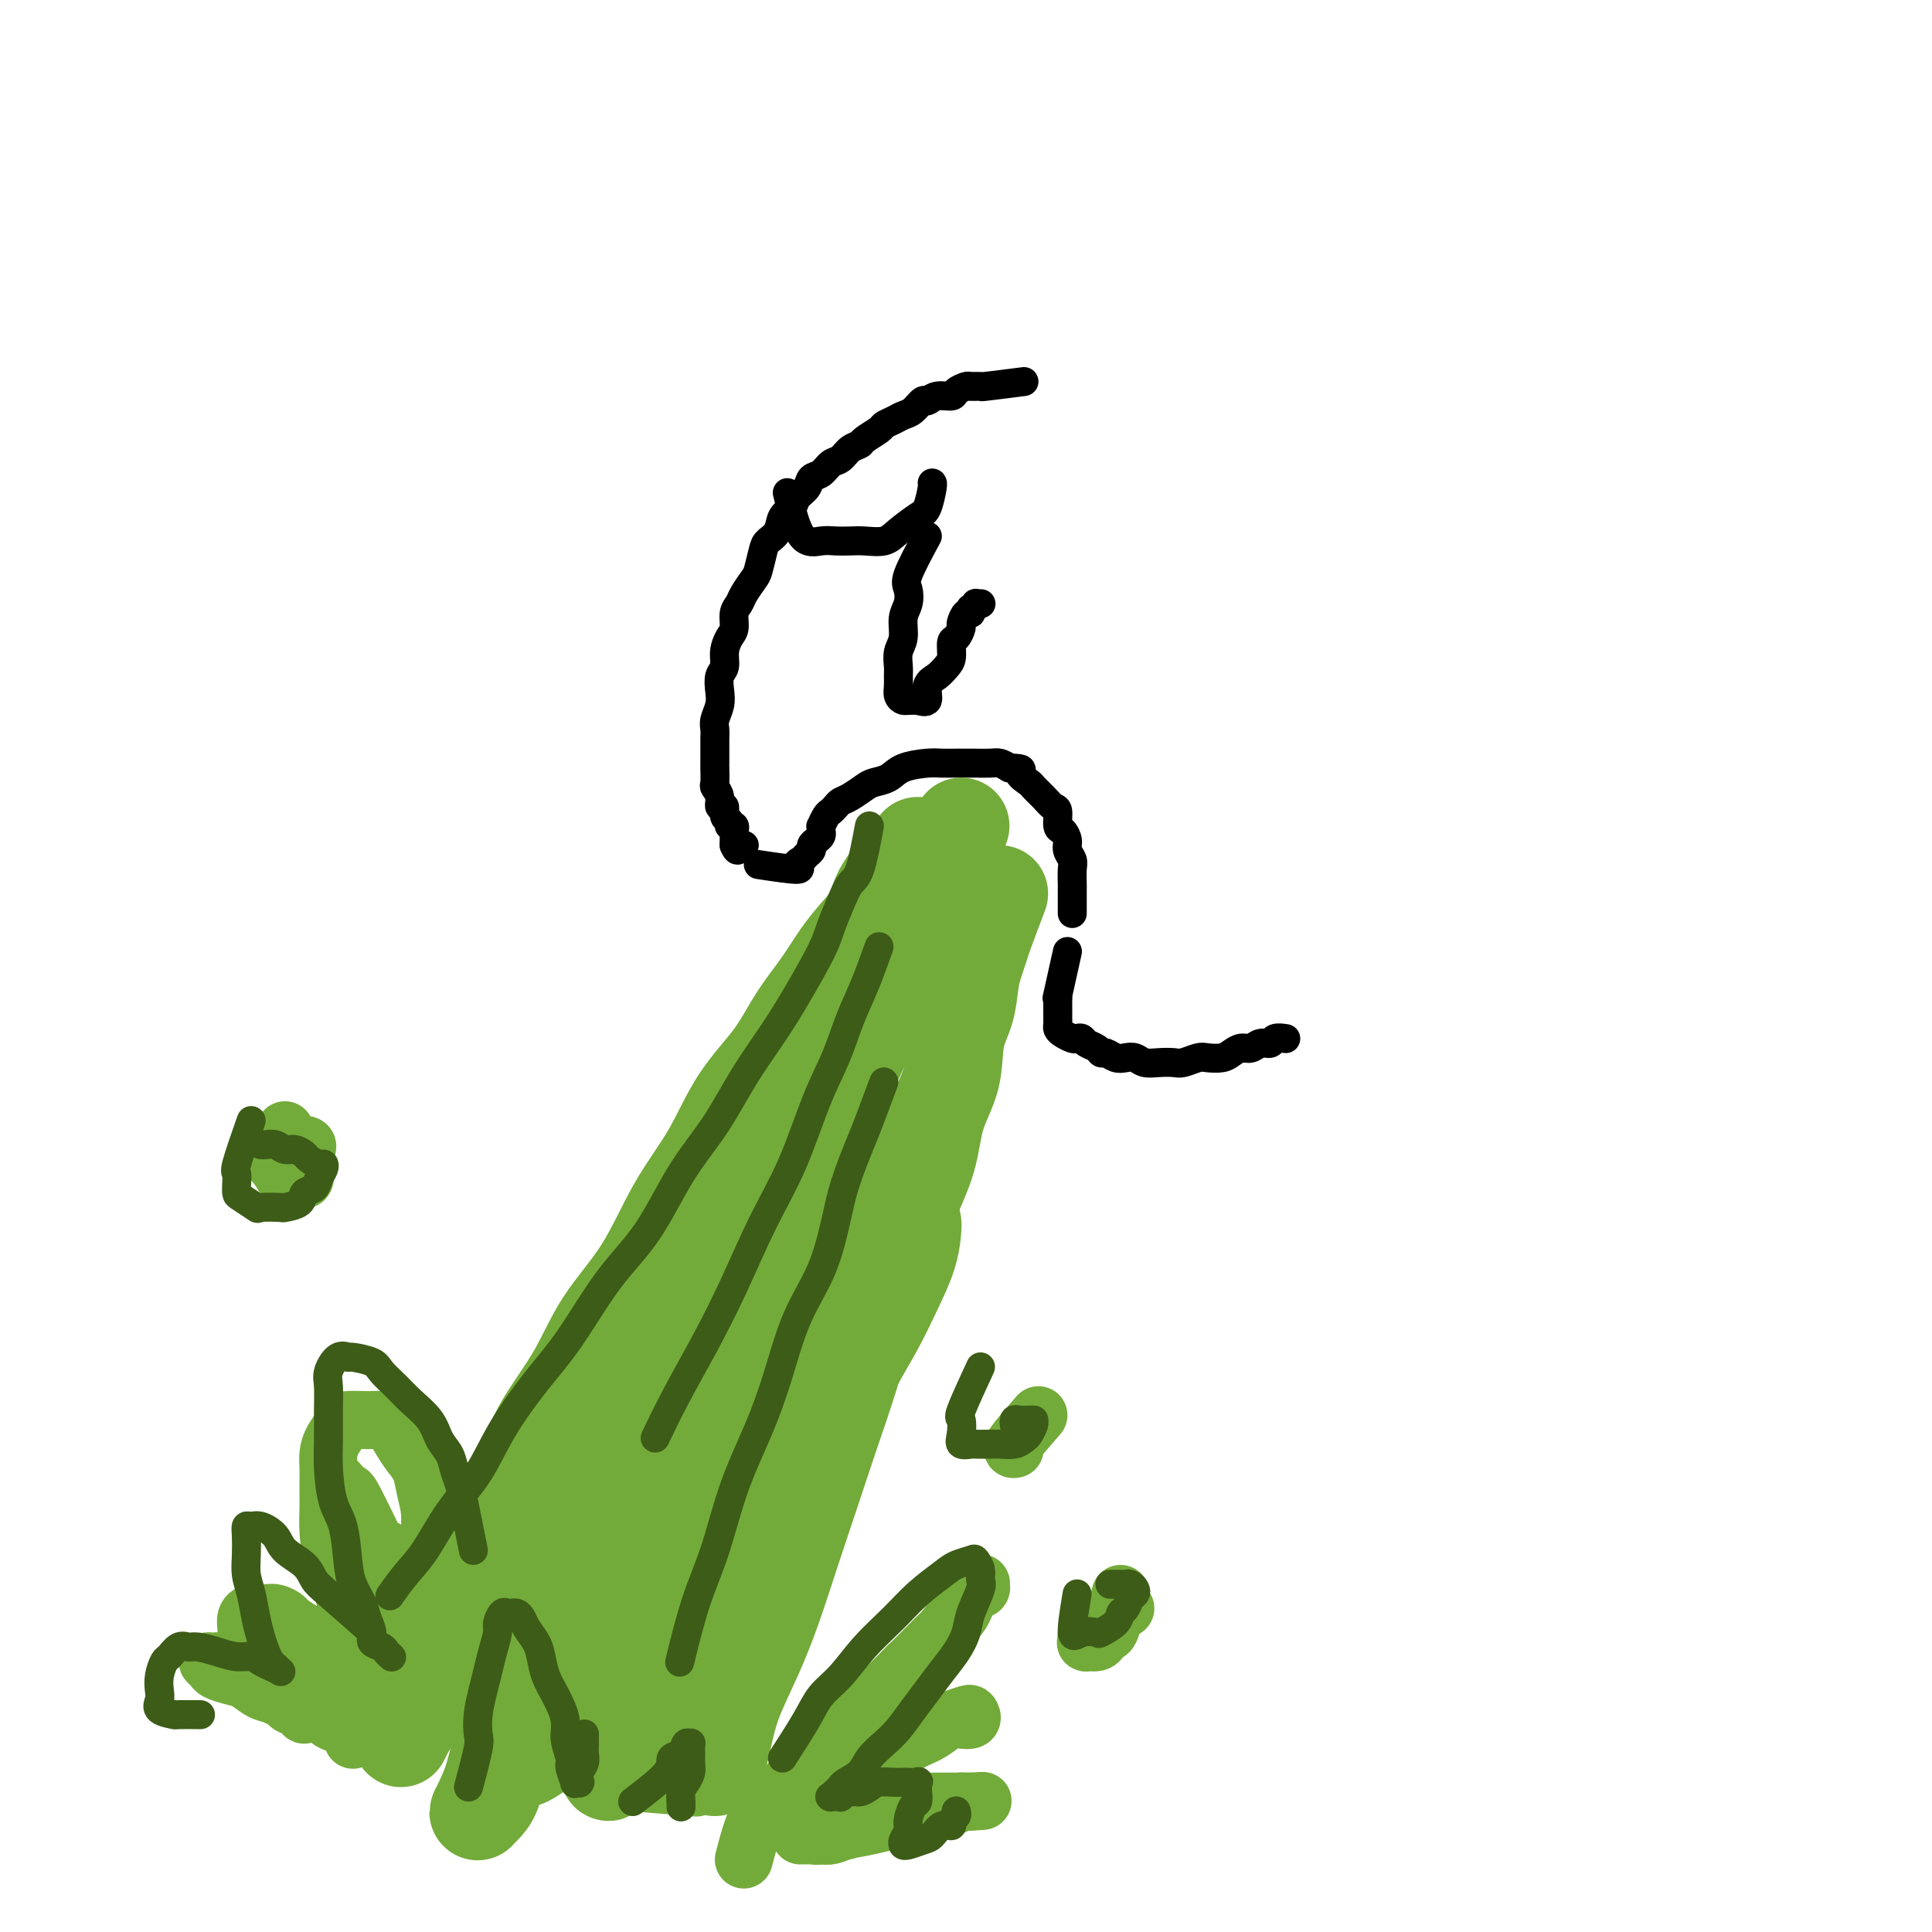 <svg viewBox='0 0 400 400' version='1.1' xmlns='http://www.w3.org/2000/svg' xmlns:xlink='http://www.w3.org/1999/xlink'><g fill='none' stroke='rgb(0,0,0)' stroke-width='6' stroke-linecap='round' stroke-linejoin='round'><path d='M212,79c-3.325,0.424 -6.649,0.848 -8,1c-1.351,0.152 -0.727,0.031 -1,0c-0.273,-0.031 -1.442,0.029 -2,0c-0.558,-0.029 -0.507,-0.147 -1,0c-0.493,0.147 -1.532,0.559 -2,1c-0.468,0.441 -0.366,0.909 -1,1c-0.634,0.091 -2.004,-0.197 -3,0c-0.996,0.197 -1.617,0.879 -2,1c-0.383,0.121 -0.527,-0.318 -1,0c-0.473,0.318 -1.277,1.394 -2,2c-0.723,0.606 -1.367,0.744 -2,1c-0.633,0.256 -1.254,0.632 -2,1c-0.746,0.368 -1.617,0.727 -2,1c-0.383,0.273 -0.276,0.458 -1,1c-0.724,0.542 -2.277,1.439 -3,2c-0.723,0.561 -0.616,0.784 -1,1c-0.384,0.216 -1.259,0.424 -2,1c-0.741,0.576 -1.349,1.519 -2,2c-0.651,0.481 -1.344,0.499 -2,1c-0.656,0.501 -1.274,1.485 -2,2c-0.726,0.515 -1.561,0.560 -2,1c-0.439,0.440 -0.484,1.276 -1,2c-0.516,0.724 -1.504,1.335 -2,2c-0.496,0.665 -0.500,1.383 -1,2c-0.500,0.617 -1.496,1.132 -2,2c-0.504,0.868 -0.515,2.090 -1,3c-0.485,0.910 -1.443,1.507 -2,2c-0.557,0.493 -0.712,0.881 -1,2c-0.288,1.119 -0.708,2.970 -1,4c-0.292,1.030 -0.456,1.238 -1,2c-0.544,0.762 -1.469,2.076 -2,3c-0.531,0.924 -0.668,1.458 -1,2c-0.332,0.542 -0.858,1.094 -1,2c-0.142,0.906 0.102,2.167 0,3c-0.102,0.833 -0.549,1.237 -1,2c-0.451,0.763 -0.904,1.884 -1,3c-0.096,1.116 0.167,2.228 0,3c-0.167,0.772 -0.763,1.204 -1,2c-0.237,0.796 -0.116,1.956 0,3c0.116,1.044 0.227,1.974 0,3c-0.227,1.026 -0.793,2.149 -1,3c-0.207,0.851 -0.056,1.430 0,2c0.056,0.570 0.015,1.130 0,2c-0.015,0.870 -0.005,2.050 0,3c0.005,0.950 0.005,1.672 0,2c-0.005,0.328 -0.017,0.264 0,1c0.017,0.736 0.061,2.272 0,3c-0.061,0.728 -0.228,0.647 0,1c0.228,0.353 0.850,1.141 1,2c0.150,0.859 -0.171,1.789 0,2c0.171,0.211 0.834,-0.298 1,0c0.166,0.298 -0.166,1.403 0,2c0.166,0.597 0.829,0.685 1,1c0.171,0.315 -0.150,0.858 0,1c0.150,0.142 0.772,-0.117 1,0c0.228,0.117 0.061,0.609 0,1c-0.061,0.391 -0.016,0.682 0,1c0.016,0.318 0.005,0.662 0,1c-0.005,0.338 -0.002,0.669 0,1'/><path d='M152,175c0.846,2.011 0.963,0.539 1,0c0.037,-0.539 -0.004,-0.144 0,0c0.004,0.144 0.054,0.039 0,0c-0.054,-0.039 -0.210,-0.010 0,0c0.210,0.010 0.787,0.003 1,0c0.213,-0.003 0.061,-0.001 0,0c-0.061,0.001 -0.030,0.000 0,0'/><path d='M157,179c3.406,0.512 6.811,1.024 8,1c1.189,-0.024 0.160,-0.584 0,-1c-0.160,-0.416 0.548,-0.689 1,-1c0.452,-0.311 0.647,-0.661 1,-1c0.353,-0.339 0.865,-0.668 1,-1c0.135,-0.332 -0.107,-0.668 0,-1c0.107,-0.332 0.564,-0.662 1,-1c0.436,-0.338 0.852,-0.686 1,-1c0.148,-0.314 0.029,-0.595 0,-1c-0.029,-0.405 0.034,-0.935 0,-1c-0.034,-0.065 -0.164,0.333 0,0c0.164,-0.333 0.623,-1.398 1,-2c0.377,-0.602 0.671,-0.742 1,-1c0.329,-0.258 0.692,-0.633 1,-1c0.308,-0.367 0.561,-0.727 1,-1c0.439,-0.273 1.063,-0.458 2,-1c0.937,-0.542 2.187,-1.441 3,-2c0.813,-0.559 1.190,-0.777 2,-1c0.810,-0.223 2.054,-0.452 3,-1c0.946,-0.548 1.595,-1.415 3,-2c1.405,-0.585 3.565,-0.889 5,-1c1.435,-0.111 2.146,-0.030 3,0c0.854,0.030 1.853,0.007 3,0c1.147,-0.007 2.443,0.001 3,0c0.557,-0.001 0.376,-0.011 1,0c0.624,0.011 2.053,0.041 3,0c0.947,-0.041 1.414,-0.155 2,0c0.586,0.155 1.293,0.577 2,1'/><path d='M209,159c3.745,0.115 2.106,0.402 2,1c-0.106,0.598 1.320,1.506 2,2c0.680,0.494 0.612,0.574 1,1c0.388,0.426 1.231,1.198 2,2c0.769,0.802 1.464,1.632 2,2c0.536,0.368 0.913,0.272 1,1c0.087,0.728 -0.117,2.278 0,3c0.117,0.722 0.553,0.615 1,1c0.447,0.385 0.904,1.263 1,2c0.096,0.737 -0.171,1.333 0,2c0.171,0.667 0.778,1.403 1,2c0.222,0.597 0.060,1.053 0,2c-0.060,0.947 -0.016,2.384 0,3c0.016,0.616 0.004,0.413 0,1c-0.004,0.587 -0.001,1.966 0,3c0.001,1.034 0.000,1.724 0,2c-0.000,0.276 -0.000,0.138 0,0'/><path d='M221,197c-0.845,3.819 -1.691,7.639 -2,9c-0.309,1.361 -0.083,0.264 0,0c0.083,-0.264 0.022,0.307 0,1c-0.022,0.693 -0.006,1.509 0,2c0.006,0.491 0.001,0.656 0,1c-0.001,0.344 0.002,0.865 0,1c-0.002,0.135 -0.008,-0.118 0,0c0.008,0.118 0.029,0.606 0,1c-0.029,0.394 -0.110,0.693 0,1c0.110,0.307 0.410,0.621 1,1c0.590,0.379 1.471,0.822 2,1c0.529,0.178 0.705,0.090 1,0c0.295,-0.090 0.708,-0.183 1,0c0.292,0.183 0.462,0.641 1,1c0.538,0.359 1.442,0.618 2,1c0.558,0.382 0.768,0.886 1,1c0.232,0.114 0.484,-0.162 1,0c0.516,0.162 1.296,0.761 2,1c0.704,0.239 1.333,0.116 2,0c0.667,-0.116 1.371,-0.226 2,0c0.629,0.226 1.184,0.789 2,1c0.816,0.211 1.894,0.070 3,0c1.106,-0.070 2.239,-0.071 3,0c0.761,0.071 1.148,0.212 2,0c0.852,-0.212 2.168,-0.779 3,-1c0.832,-0.221 1.182,-0.097 2,0c0.818,0.097 2.106,0.165 3,0c0.894,-0.165 1.395,-0.565 2,-1c0.605,-0.435 1.313,-0.905 2,-1c0.687,-0.095 1.354,0.185 2,0c0.646,-0.185 1.270,-0.834 2,-1c0.730,-0.166 1.567,0.151 2,0c0.433,-0.151 0.463,-0.772 1,-1c0.537,-0.228 1.582,-0.065 2,0c0.418,0.065 0.209,0.033 0,0'/><path d='M192,111c-1.682,3.115 -3.364,6.231 -4,8c-0.636,1.769 -0.227,2.192 0,3c0.227,0.808 0.271,2.002 0,3c-0.271,0.998 -0.857,1.800 -1,3c-0.143,1.200 0.158,2.796 0,4c-0.158,1.204 -0.775,2.014 -1,3c-0.225,0.986 -0.057,2.149 0,3c0.057,0.851 0.004,1.391 0,2c-0.004,0.609 0.041,1.288 0,2c-0.041,0.712 -0.167,1.458 0,2c0.167,0.542 0.627,0.880 1,1c0.373,0.120 0.659,0.022 1,0c0.341,-0.022 0.738,0.030 1,0c0.262,-0.030 0.388,-0.144 1,0c0.612,0.144 1.709,0.545 2,0c0.291,-0.545 -0.224,-2.038 0,-3c0.224,-0.962 1.187,-1.394 2,-2c0.813,-0.606 1.476,-1.385 2,-2c0.524,-0.615 0.910,-1.067 1,-2c0.090,-0.933 -0.117,-2.349 0,-3c0.117,-0.651 0.557,-0.537 1,-1c0.443,-0.463 0.890,-1.501 1,-2c0.110,-0.499 -0.115,-0.458 0,-1c0.115,-0.542 0.571,-1.666 1,-2c0.429,-0.334 0.832,0.121 1,0c0.168,-0.121 0.101,-0.817 0,-1c-0.101,-0.183 -0.237,0.147 0,0c0.237,-0.147 0.848,-0.771 1,-1c0.152,-0.229 -0.155,-0.061 0,0c0.155,0.061 0.774,0.016 1,0c0.226,-0.016 0.061,-0.004 0,0c-0.061,0.004 -0.017,0.001 0,0c0.017,-0.001 0.009,-0.001 0,0'/></g>
<g fill='none' stroke='rgb(115,171,58)' stroke-width='20' stroke-linecap='round' stroke-linejoin='round'><path d='M190,175c-2.797,3.328 -5.594,6.657 -7,9c-1.406,2.343 -1.422,3.702 -2,5c-0.578,1.298 -1.719,2.535 -3,4c-1.281,1.465 -2.701,3.156 -4,5c-1.299,1.844 -2.477,3.840 -4,6c-1.523,2.160 -3.392,4.483 -5,7c-1.608,2.517 -2.954,5.229 -5,8c-2.046,2.771 -4.791,5.601 -7,9c-2.209,3.399 -3.883,7.366 -6,11c-2.117,3.634 -4.678,6.934 -7,11c-2.322,4.066 -4.405,8.900 -7,13c-2.595,4.100 -5.703,7.468 -8,11c-2.297,3.532 -3.785,7.229 -6,11c-2.215,3.771 -5.158,7.617 -7,11c-1.842,3.383 -2.585,6.304 -4,9c-1.415,2.696 -3.503,5.166 -5,7c-1.497,1.834 -2.403,3.032 -3,4c-0.597,0.968 -0.885,1.705 -1,2c-0.115,0.295 -0.058,0.147 0,0'/><path d='M207,185c-1.178,3.111 -2.356,6.221 -3,8c-0.644,1.779 -0.754,2.226 -1,3c-0.246,0.774 -0.627,1.874 -1,3c-0.373,1.126 -0.737,2.279 -1,4c-0.263,1.721 -0.425,4.011 -1,6c-0.575,1.989 -1.563,3.679 -2,6c-0.437,2.321 -0.321,5.275 -1,8c-0.679,2.725 -2.152,5.223 -3,8c-0.848,2.777 -1.073,5.834 -2,9c-0.927,3.166 -2.558,6.442 -4,10c-1.442,3.558 -2.696,7.398 -4,11c-1.304,3.602 -2.659,6.965 -4,11c-1.341,4.035 -2.669,8.743 -4,13c-1.331,4.257 -2.666,8.063 -4,12c-1.334,3.937 -2.668,8.003 -4,12c-1.332,3.997 -2.661,7.923 -4,12c-1.339,4.077 -2.687,8.303 -4,12c-1.313,3.697 -2.590,6.864 -4,10c-1.410,3.136 -2.952,6.242 -4,9c-1.048,2.758 -1.602,5.168 -2,7c-0.398,1.832 -0.639,3.086 -1,4c-0.361,0.914 -0.843,1.488 -1,2c-0.157,0.512 0.009,0.962 0,1c-0.009,0.038 -0.195,-0.336 0,-1c0.195,-0.664 0.770,-1.618 1,-2c0.230,-0.382 0.115,-0.191 0,0'/><path d='M199,171c-1.242,3.442 -2.485,6.883 -3,9c-0.515,2.117 -0.303,2.909 -1,4c-0.697,1.091 -2.303,2.482 -3,4c-0.697,1.518 -0.486,3.164 -1,5c-0.514,1.836 -1.755,3.860 -3,6c-1.245,2.140 -2.496,4.394 -4,7c-1.504,2.606 -3.263,5.565 -5,9c-1.737,3.435 -3.452,7.346 -5,11c-1.548,3.654 -2.928,7.052 -5,11c-2.072,3.948 -4.835,8.446 -7,13c-2.165,4.554 -3.732,9.163 -6,14c-2.268,4.837 -5.238,9.903 -8,15c-2.762,5.097 -5.316,10.224 -8,15c-2.684,4.776 -5.497,9.199 -8,14c-2.503,4.801 -4.694,9.979 -7,15c-2.306,5.021 -4.725,9.883 -7,14c-2.275,4.117 -4.406,7.488 -6,11c-1.594,3.512 -2.651,7.165 -4,10c-1.349,2.835 -2.989,4.852 -4,7c-1.011,2.148 -1.393,4.428 -2,6c-0.607,1.572 -1.438,2.435 -2,3c-0.562,0.565 -0.854,0.830 -1,1c-0.146,0.170 -0.145,0.244 0,0c0.145,-0.244 0.436,-0.806 1,-2c0.564,-1.194 1.402,-3.019 2,-5c0.598,-1.981 0.956,-4.118 2,-6c1.044,-1.882 2.774,-3.510 4,-6c1.226,-2.490 1.949,-5.841 3,-9c1.051,-3.159 2.430,-6.125 4,-9c1.570,-2.875 3.331,-5.659 5,-9c1.669,-3.341 3.247,-7.239 5,-11c1.753,-3.761 3.683,-7.385 6,-11c2.317,-3.615 5.021,-7.220 7,-11c1.979,-3.780 3.232,-7.735 5,-11c1.768,-3.265 4.050,-5.839 6,-9c1.950,-3.161 3.569,-6.910 5,-10c1.431,-3.090 2.674,-5.521 4,-8c1.326,-2.479 2.734,-5.008 4,-7c1.266,-1.992 2.388,-3.449 3,-5c0.612,-1.551 0.713,-3.197 1,-4c0.287,-0.803 0.761,-0.765 1,-1c0.239,-0.235 0.245,-0.745 0,-1c-0.245,-0.255 -0.740,-0.257 -1,0c-0.260,0.257 -0.284,0.773 -1,1c-0.716,0.227 -2.123,0.165 -3,1c-0.877,0.835 -1.224,2.566 -2,4c-0.776,1.434 -1.981,2.571 -3,4c-1.019,1.429 -1.853,3.149 -3,5c-1.147,1.851 -2.608,3.831 -4,6c-1.392,2.169 -2.713,4.527 -4,7c-1.287,2.473 -2.538,5.061 -4,8c-1.462,2.939 -3.136,6.229 -5,9c-1.864,2.771 -3.920,5.023 -6,8c-2.080,2.977 -4.185,6.680 -6,10c-1.815,3.320 -3.340,6.257 -5,9c-1.660,2.743 -3.456,5.293 -5,8c-1.544,2.707 -2.837,5.571 -4,8c-1.163,2.429 -2.198,4.423 -3,6c-0.802,1.577 -1.372,2.736 -2,4c-0.628,1.264 -1.314,2.632 -2,4'/><path d='M104,342c-7.219,12.437 -2.267,3.029 0,-1c2.267,-4.029 1.849,-2.679 2,-3c0.151,-0.321 0.870,-2.312 2,-4c1.130,-1.688 2.669,-3.074 4,-5c1.331,-1.926 2.452,-4.392 4,-7c1.548,-2.608 3.522,-5.356 5,-8c1.478,-2.644 2.461,-5.183 4,-8c1.539,-2.817 3.634,-5.912 6,-9c2.366,-3.088 5.004,-6.168 7,-9c1.996,-2.832 3.349,-5.416 5,-8c1.651,-2.584 3.599,-5.166 5,-7c1.401,-1.834 2.256,-2.918 3,-4c0.744,-1.082 1.379,-2.160 2,-3c0.621,-0.840 1.229,-1.441 1,-1c-0.229,0.441 -1.294,1.924 -2,3c-0.706,1.076 -1.054,1.743 -2,3c-0.946,1.257 -2.490,3.102 -4,5c-1.510,1.898 -2.987,3.847 -5,6c-2.013,2.153 -4.563,4.509 -7,7c-2.437,2.491 -4.763,5.118 -7,8c-2.237,2.882 -4.387,6.019 -7,9c-2.613,2.981 -5.689,5.807 -8,9c-2.311,3.193 -3.858,6.753 -6,10c-2.142,3.247 -4.878,6.182 -7,9c-2.122,2.818 -3.631,5.521 -5,8c-1.369,2.479 -2.599,4.736 -4,7c-1.401,2.264 -2.974,4.535 -4,6c-1.026,1.465 -1.507,2.124 -2,3c-0.493,0.876 -1.000,1.969 -1,2c0.000,0.031 0.508,-0.999 1,-2c0.492,-1.001 0.969,-1.973 2,-3c1.031,-1.027 2.616,-2.109 4,-4c1.384,-1.891 2.566,-4.592 4,-7c1.434,-2.408 3.120,-4.522 5,-7c1.880,-2.478 3.953,-5.318 6,-8c2.047,-2.682 4.066,-5.204 6,-8c1.934,-2.796 3.783,-5.864 6,-9c2.217,-3.136 4.803,-6.340 7,-9c2.197,-2.660 4.005,-4.778 6,-7c1.995,-2.222 4.177,-4.550 6,-7c1.823,-2.450 3.286,-5.022 5,-7c1.714,-1.978 3.679,-3.360 5,-5c1.321,-1.640 1.997,-3.537 3,-5c1.003,-1.463 2.333,-2.491 3,-3c0.667,-0.509 0.670,-0.500 1,-1c0.330,-0.500 0.987,-1.510 1,-2c0.013,-0.490 -0.620,-0.460 -1,0c-0.380,0.460 -0.508,1.351 -1,2c-0.492,0.649 -1.347,1.055 -2,2c-0.653,0.945 -1.105,2.429 -2,4c-0.895,1.571 -2.234,3.229 -3,5c-0.766,1.771 -0.960,3.655 -2,6c-1.040,2.345 -2.926,5.149 -4,8c-1.074,2.851 -1.337,5.747 -2,9c-0.663,3.253 -1.725,6.861 -3,10c-1.275,3.139 -2.761,5.808 -4,9c-1.239,3.192 -2.230,6.907 -3,10c-0.770,3.093 -1.318,5.565 -2,8c-0.682,2.435 -1.497,4.832 -2,7c-0.503,2.168 -0.694,4.105 -1,5c-0.306,0.895 -0.726,0.748 -1,1c-0.274,0.252 -0.403,0.903 0,1c0.403,0.097 1.339,-0.358 2,-1c0.661,-0.642 1.046,-1.469 2,-3c0.954,-1.531 2.477,-3.765 4,-6'/><path d='M129,343c1.508,-2.407 1.778,-4.424 3,-7c1.222,-2.576 3.397,-5.711 5,-9c1.603,-3.289 2.636,-6.733 4,-10c1.364,-3.267 3.060,-6.355 5,-10c1.940,-3.645 4.124,-7.845 6,-12c1.876,-4.155 3.443,-8.266 5,-12c1.557,-3.734 3.103,-7.090 5,-11c1.897,-3.910 4.146,-8.372 6,-12c1.854,-3.628 3.313,-6.421 5,-9c1.687,-2.579 3.600,-4.943 5,-7c1.400,-2.057 2.285,-3.808 3,-5c0.715,-1.192 1.259,-1.827 2,-2c0.741,-0.173 1.679,0.114 2,0c0.321,-0.114 0.026,-0.629 0,0c-0.026,0.629 0.217,2.401 0,4c-0.217,1.599 -0.892,3.026 -2,5c-1.108,1.974 -2.648,4.497 -4,7c-1.352,2.503 -2.517,4.988 -4,8c-1.483,3.012 -3.284,6.550 -5,10c-1.716,3.450 -3.347,6.810 -5,10c-1.653,3.190 -3.326,6.208 -5,10c-1.674,3.792 -3.348,8.356 -5,12c-1.652,3.644 -3.284,6.366 -5,10c-1.716,3.634 -3.518,8.179 -5,12c-1.482,3.821 -2.644,6.918 -4,10c-1.356,3.082 -2.906,6.149 -4,9c-1.094,2.851 -1.733,5.486 -3,8c-1.267,2.514 -3.163,4.906 -4,7c-0.837,2.094 -0.614,3.889 -1,5c-0.386,1.111 -1.379,1.539 -2,2c-0.621,0.461 -0.870,0.956 -1,1c-0.130,0.044 -0.143,-0.364 0,-1c0.143,-0.636 0.440,-1.500 1,-3c0.560,-1.500 1.384,-3.635 2,-6c0.616,-2.365 1.025,-4.958 2,-8c0.975,-3.042 2.517,-6.532 4,-10c1.483,-3.468 2.909,-6.912 5,-11c2.091,-4.088 4.847,-8.819 7,-13c2.153,-4.181 3.702,-7.813 6,-12c2.298,-4.187 5.346,-8.927 8,-13c2.654,-4.073 4.914,-7.477 7,-11c2.086,-3.523 3.999,-7.166 6,-10c2.001,-2.834 4.092,-4.861 6,-7c1.908,-2.139 3.634,-4.392 5,-6c1.366,-1.608 2.372,-2.572 3,-3c0.628,-0.428 0.879,-0.319 1,0c0.121,0.319 0.112,0.850 0,2c-0.112,1.150 -0.327,2.920 -1,5c-0.673,2.080 -1.803,4.470 -3,7c-1.197,2.530 -2.461,5.201 -4,8c-1.539,2.799 -3.351,5.726 -5,9c-1.649,3.274 -3.133,6.894 -5,10c-1.867,3.106 -4.117,5.698 -6,9c-1.883,3.302 -3.399,7.313 -5,11c-1.601,3.687 -3.287,7.049 -5,10c-1.713,2.951 -3.453,5.492 -5,8c-1.547,2.508 -2.902,4.983 -4,7c-1.098,2.017 -1.940,3.575 -3,5c-1.060,1.425 -2.337,2.715 -3,4c-0.663,1.285 -0.710,2.564 -1,3c-0.290,0.436 -0.822,0.029 -1,0c-0.178,-0.029 -0.004,0.321 0,0c0.004,-0.321 -0.164,-1.313 0,-2c0.164,-0.687 0.660,-1.070 1,-2c0.340,-0.930 0.526,-2.409 1,-4c0.474,-1.591 1.237,-3.296 2,-5'/><path d='M142,338c0.596,-2.631 0.586,-2.709 1,-4c0.414,-1.291 1.251,-3.796 2,-6c0.749,-2.204 1.408,-4.108 2,-6c0.592,-1.892 1.115,-3.774 2,-6c0.885,-2.226 2.132,-4.798 3,-7c0.868,-2.202 1.356,-4.036 2,-6c0.644,-1.964 1.443,-4.059 2,-6c0.557,-1.941 0.872,-3.729 1,-5c0.128,-1.271 0.068,-2.026 0,-3c-0.068,-0.974 -0.146,-2.169 0,-2c0.146,0.169 0.515,1.700 0,3c-0.515,1.300 -1.915,2.367 -3,4c-1.085,1.633 -1.856,3.830 -3,6c-1.144,2.170 -2.661,4.311 -4,7c-1.339,2.689 -2.500,5.925 -4,9c-1.500,3.075 -3.339,5.988 -5,9c-1.661,3.012 -3.144,6.122 -5,9c-1.856,2.878 -4.085,5.523 -6,8c-1.915,2.477 -3.515,4.787 -5,7c-1.485,2.213 -2.856,4.331 -4,6c-1.144,1.669 -2.061,2.890 -3,4c-0.939,1.110 -1.902,2.109 -3,3c-1.098,0.891 -2.332,1.676 -3,2c-0.668,0.324 -0.768,0.189 -1,0c-0.232,-0.189 -0.594,-0.433 -1,-1c-0.406,-0.567 -0.854,-1.457 -1,-3c-0.146,-1.543 0.010,-3.738 0,-6c-0.010,-2.262 -0.186,-4.590 0,-7c0.186,-2.410 0.732,-4.903 1,-7c0.268,-2.097 0.257,-3.798 1,-6c0.743,-2.202 2.242,-4.903 3,-7c0.758,-2.097 0.777,-3.588 1,-5c0.223,-1.412 0.650,-2.743 1,-4c0.350,-1.257 0.622,-2.440 1,-3c0.378,-0.560 0.860,-0.498 1,-1c0.140,-0.502 -0.062,-1.570 0,-2c0.062,-0.430 0.390,-0.222 0,0c-0.390,0.222 -1.496,0.459 -2,1c-0.504,0.541 -0.407,1.386 -1,2c-0.593,0.614 -1.877,0.998 -3,2c-1.123,1.002 -2.085,2.623 -3,4c-0.915,1.377 -1.783,2.511 -3,4c-1.217,1.489 -2.784,3.333 -4,5c-1.216,1.667 -2.081,3.156 -3,5c-0.919,1.844 -1.892,4.043 -3,6c-1.108,1.957 -2.349,3.673 -3,5c-0.651,1.327 -0.710,2.264 -1,3c-0.290,0.736 -0.810,1.269 -1,2c-0.190,0.731 -0.051,1.658 0,2c0.051,0.342 0.015,0.098 0,0c-0.015,-0.098 -0.007,-0.049 0,0'/></g>
<g fill='none' stroke='rgb(115,171,58)' stroke-width='12' stroke-linecap='round' stroke-linejoin='round'><path d='M83,347c1.187,-2.747 2.375,-5.493 3,-7c0.625,-1.507 0.689,-1.774 1,-3c0.311,-1.226 0.869,-3.411 1,-5c0.131,-1.589 -0.164,-2.581 0,-4c0.164,-1.419 0.788,-3.265 1,-5c0.212,-1.735 0.012,-3.360 0,-5c-0.012,-1.640 0.162,-3.295 0,-5c-0.162,-1.705 -0.662,-3.458 -1,-5c-0.338,-1.542 -0.513,-2.872 -1,-4c-0.487,-1.128 -1.286,-2.054 -2,-3c-0.714,-0.946 -1.345,-1.914 -2,-3c-0.655,-1.086 -1.335,-2.291 -2,-3c-0.665,-0.709 -1.315,-0.921 -2,-1c-0.685,-0.079 -1.406,-0.027 -2,0c-0.594,0.027 -1.063,0.027 -2,0c-0.937,-0.027 -2.342,-0.080 -3,0c-0.658,0.080 -0.569,0.292 -1,1c-0.431,0.708 -1.383,1.910 -2,3c-0.617,1.090 -0.898,2.068 -1,3c-0.102,0.932 -0.025,1.819 0,3c0.025,1.181 -0.000,2.657 0,4c0.000,1.343 0.027,2.553 0,4c-0.027,1.447 -0.106,3.131 0,5c0.106,1.869 0.399,3.924 1,6c0.601,2.076 1.510,4.173 2,6c0.490,1.827 0.561,3.385 1,5c0.439,1.615 1.246,3.287 2,5c0.754,1.713 1.456,3.467 2,5c0.544,1.533 0.929,2.845 1,4c0.071,1.155 -0.173,2.152 0,3c0.173,0.848 0.761,1.546 1,2c0.239,0.454 0.128,0.665 0,1c-0.128,0.335 -0.275,0.795 0,1c0.275,0.205 0.970,0.154 1,0c0.030,-0.154 -0.606,-0.411 -1,-1c-0.394,-0.589 -0.546,-1.509 -1,-2c-0.454,-0.491 -1.210,-0.553 -2,-1c-0.790,-0.447 -1.616,-1.278 -2,-2c-0.384,-0.722 -0.328,-1.334 -1,-2c-0.672,-0.666 -2.072,-1.387 -3,-2c-0.928,-0.613 -1.386,-1.120 -2,-2c-0.614,-0.880 -1.386,-2.135 -2,-3c-0.614,-0.865 -1.071,-1.342 -2,-2c-0.929,-0.658 -2.329,-1.497 -3,-2c-0.671,-0.503 -0.614,-0.671 -1,-1c-0.386,-0.329 -1.217,-0.821 -2,-1c-0.783,-0.179 -1.520,-0.046 -2,0c-0.480,0.046 -0.703,0.004 -1,0c-0.297,-0.004 -0.668,0.028 -1,0c-0.332,-0.028 -0.625,-0.117 -1,0c-0.375,0.117 -0.830,0.439 -1,1c-0.170,0.561 -0.054,1.360 0,2c0.054,0.640 0.045,1.120 0,2c-0.045,0.880 -0.128,2.160 0,3c0.128,0.840 0.465,1.240 1,2c0.535,0.760 1.267,1.880 2,3'/><path d='M54,347c0.599,2.201 0.598,1.702 1,2c0.402,0.298 1.208,1.391 2,2c0.792,0.609 1.571,0.732 2,1c0.429,0.268 0.509,0.680 1,1c0.491,0.320 1.393,0.546 2,1c0.607,0.454 0.919,1.135 1,1c0.081,-0.135 -0.068,-1.087 0,-2c0.068,-0.913 0.353,-1.789 0,-2c-0.353,-0.211 -1.343,0.242 -2,0c-0.657,-0.242 -0.981,-1.179 -2,-2c-1.019,-0.821 -2.735,-1.526 -4,-2c-1.265,-0.474 -2.081,-0.716 -3,-1c-0.919,-0.284 -1.942,-0.609 -3,-1c-1.058,-0.391 -2.153,-0.848 -3,-1c-0.847,-0.152 -1.448,0.001 -2,0c-0.552,-0.001 -1.057,-0.156 -1,0c0.057,0.156 0.675,0.623 1,1c0.325,0.377 0.355,0.664 1,1c0.645,0.336 1.904,0.720 3,1c1.096,0.280 2.028,0.456 3,1c0.972,0.544 1.985,1.455 3,2c1.015,0.545 2.034,0.723 3,1c0.966,0.277 1.879,0.651 3,1c1.121,0.349 2.450,0.671 3,1c0.550,0.329 0.322,0.664 1,1c0.678,0.336 2.262,0.672 3,1c0.738,0.328 0.629,0.649 1,1c0.371,0.351 1.223,0.733 2,1c0.777,0.267 1.478,0.418 2,1c0.522,0.582 0.863,1.595 1,2c0.137,0.405 0.068,0.203 0,0'/><path d='M77,318c-1.599,-3.290 -3.198,-6.580 -4,-8c-0.802,-1.420 -0.807,-0.969 -1,-1c-0.193,-0.031 -0.574,-0.543 -1,-1c-0.426,-0.457 -0.898,-0.859 -1,-1c-0.102,-0.141 0.167,-0.019 0,0c-0.167,0.019 -0.770,-0.064 -1,0c-0.230,0.064 -0.087,0.274 0,1c0.087,0.726 0.119,1.969 0,3c-0.119,1.031 -0.389,1.851 0,3c0.389,1.149 1.436,2.629 2,4c0.564,1.371 0.646,2.634 1,4c0.354,1.366 0.980,2.835 2,4c1.020,1.165 2.434,2.025 3,3c0.566,0.975 0.285,2.064 1,3c0.715,0.936 2.426,1.719 3,2c0.574,0.281 0.012,0.061 0,0c-0.012,-0.061 0.526,0.038 1,0c0.474,-0.038 0.883,-0.214 1,-1c0.117,-0.786 -0.060,-2.183 0,-3c0.060,-0.817 0.356,-1.054 0,-2c-0.356,-0.946 -1.365,-2.601 -2,-4c-0.635,-1.399 -0.896,-2.543 -1,-3c-0.104,-0.457 -0.052,-0.229 0,0'/><path d='M59,234c0.342,3.298 0.684,6.597 1,8c0.316,1.403 0.607,0.911 1,1c0.393,0.089 0.890,0.758 1,1c0.110,0.242 -0.167,0.058 0,0c0.167,-0.058 0.777,0.010 1,0c0.223,-0.010 0.058,-0.099 0,0c-0.058,0.099 -0.010,0.385 0,0c0.010,-0.385 -0.020,-1.442 0,-2c0.020,-0.558 0.088,-0.618 0,-1c-0.088,-0.382 -0.332,-1.088 0,-2c0.332,-0.912 1.242,-2.030 0,-2c-1.242,0.030 -4.634,1.210 -6,2c-1.366,0.790 -0.706,1.191 0,2c0.706,0.809 1.459,2.025 2,3c0.541,0.975 0.869,1.707 1,2c0.131,0.293 0.066,0.146 0,0'/><path d='M154,385c0.908,-3.462 1.816,-6.924 3,-9c1.184,-2.076 2.643,-2.767 4,-4c1.357,-1.233 2.612,-3.009 4,-5c1.388,-1.991 2.909,-4.195 5,-6c2.091,-1.805 4.752,-3.209 7,-5c2.248,-1.791 4.082,-3.969 6,-6c1.918,-2.031 3.919,-3.916 6,-6c2.081,-2.084 4.242,-4.366 6,-6c1.758,-1.634 3.113,-2.621 4,-4c0.887,-1.379 1.304,-3.150 2,-4c0.696,-0.850 1.669,-0.780 2,-1c0.331,-0.220 0.019,-0.732 0,-1c-0.019,-0.268 0.256,-0.294 0,0c-0.256,0.294 -1.042,0.908 -2,2c-0.958,1.092 -2.086,2.661 -3,4c-0.914,1.339 -1.612,2.447 -3,4c-1.388,1.553 -3.467,3.549 -5,5c-1.533,1.451 -2.522,2.355 -4,4c-1.478,1.645 -3.447,4.031 -5,6c-1.553,1.969 -2.692,3.522 -4,5c-1.308,1.478 -2.787,2.883 -4,4c-1.213,1.117 -2.161,1.946 -3,3c-0.839,1.054 -1.569,2.332 -2,3c-0.431,0.668 -0.563,0.724 -1,1c-0.437,0.276 -1.178,0.771 -1,1c0.178,0.229 1.274,0.194 2,0c0.726,-0.194 1.082,-0.545 2,-1c0.918,-0.455 2.397,-1.013 4,-2c1.603,-0.987 3.329,-2.401 5,-3c1.671,-0.599 3.287,-0.381 5,-1c1.713,-0.619 3.524,-2.074 5,-3c1.476,-0.926 2.616,-1.324 4,-2c1.384,-0.676 3.011,-1.632 4,-2c0.989,-0.368 1.341,-0.148 2,0c0.659,0.148 1.625,0.224 2,0c0.375,-0.224 0.159,-0.747 0,-1c-0.159,-0.253 -0.262,-0.234 -1,0c-0.738,0.234 -2.112,0.684 -3,1c-0.888,0.316 -1.291,0.497 -2,1c-0.709,0.503 -1.724,1.327 -3,2c-1.276,0.673 -2.812,1.195 -4,2c-1.188,0.805 -2.030,1.893 -3,3c-0.970,1.107 -2.070,2.233 -3,3c-0.930,0.767 -1.689,1.176 -3,2c-1.311,0.824 -3.175,2.063 -4,3c-0.825,0.937 -0.611,1.572 -1,2c-0.389,0.428 -1.380,0.647 -2,1c-0.620,0.353 -0.868,0.838 -1,1c-0.132,0.162 -0.146,0.001 0,0c0.146,-0.001 0.454,0.157 1,0c0.546,-0.157 1.332,-0.631 2,-1c0.668,-0.369 1.220,-0.635 2,-1c0.780,-0.365 1.788,-0.830 3,-1c1.212,-0.170 2.627,-0.046 4,0c1.373,0.046 2.704,0.012 4,0c1.296,-0.012 2.557,-0.003 4,0c1.443,0.003 3.067,0.001 4,0c0.933,-0.001 1.174,-0.000 2,0c0.826,0.000 2.236,0.000 3,0c0.764,-0.000 0.882,-0.000 1,0'/><path d='M201,373c4.594,-0.297 1.581,-0.039 0,0c-1.581,0.039 -1.728,-0.140 -2,0c-0.272,0.140 -0.670,0.601 -2,1c-1.330,0.399 -3.592,0.738 -5,1c-1.408,0.262 -1.963,0.449 -4,1c-2.037,0.551 -5.557,1.468 -8,2c-2.443,0.532 -3.811,0.678 -5,1c-1.189,0.322 -2.201,0.818 -3,1c-0.799,0.182 -1.385,0.048 -2,0c-0.615,-0.048 -1.260,-0.012 -2,0c-0.740,0.012 -1.576,-0.001 -2,0c-0.424,0.001 -0.436,0.014 0,0c0.436,-0.014 1.318,-0.056 2,0c0.682,0.056 1.162,0.211 2,0c0.838,-0.211 2.033,-0.788 3,-1c0.967,-0.212 1.705,-0.061 2,0c0.295,0.061 0.148,0.030 0,0'/><path d='M131,369c5.000,0.417 10.000,0.833 12,1c2.000,0.167 1.000,0.083 0,0'/><path d='M233,333c-2.841,2.031 -5.683,4.062 -7,5c-1.317,0.938 -1.110,0.785 -1,1c0.110,0.215 0.124,0.800 0,1c-0.124,0.200 -0.385,0.017 0,0c0.385,-0.017 1.415,0.134 2,0c0.585,-0.134 0.724,-0.551 1,-1c0.276,-0.449 0.690,-0.928 1,-1c0.310,-0.072 0.517,0.265 1,-1c0.483,-1.265 1.241,-4.133 2,-7'/><path d='M215,293c-2.113,2.423 -4.226,4.845 -5,6c-0.774,1.155 -0.208,1.042 0,1c0.208,-0.042 0.060,-0.012 0,0c-0.060,0.012 -0.030,0.006 0,0'/></g>
<g fill='none' stroke='rgb(61,92,24)' stroke-width='6' stroke-linecap='round' stroke-linejoin='round'><path d='M180,171c-0.665,3.551 -1.330,7.103 -2,9c-0.670,1.897 -1.343,2.140 -2,3c-0.657,0.860 -1.296,2.337 -2,4c-0.704,1.663 -1.471,3.511 -2,5c-0.529,1.489 -0.820,2.618 -2,5c-1.180,2.382 -3.247,6.017 -5,9c-1.753,2.983 -3.190,5.313 -5,8c-1.810,2.687 -3.993,5.731 -6,9c-2.007,3.269 -3.837,6.763 -6,10c-2.163,3.237 -4.659,6.216 -7,10c-2.341,3.784 -4.527,8.371 -7,12c-2.473,3.629 -5.233,6.299 -8,10c-2.767,3.701 -5.541,8.433 -8,12c-2.459,3.567 -4.604,5.969 -7,9c-2.396,3.031 -5.043,6.690 -7,10c-1.957,3.310 -3.225,6.271 -5,9c-1.775,2.729 -4.056,5.226 -6,8c-1.944,2.774 -3.552,5.826 -5,8c-1.448,2.174 -2.736,3.470 -4,5c-1.264,1.530 -2.504,3.294 -3,4c-0.496,0.706 -0.248,0.353 0,0'/><path d='M98,321c-0.758,-3.845 -1.516,-7.690 -2,-10c-0.484,-2.310 -0.694,-3.086 -1,-4c-0.306,-0.914 -0.708,-1.967 -1,-3c-0.292,-1.033 -0.475,-2.047 -1,-3c-0.525,-0.953 -1.391,-1.844 -2,-3c-0.609,-1.156 -0.962,-2.575 -2,-4c-1.038,-1.425 -2.762,-2.855 -4,-4c-1.238,-1.145 -1.991,-2.005 -3,-3c-1.009,-0.995 -2.276,-2.126 -3,-3c-0.724,-0.874 -0.905,-1.493 -2,-2c-1.095,-0.507 -3.102,-0.903 -4,-1c-0.898,-0.097 -0.685,0.103 -1,0c-0.315,-0.103 -1.156,-0.511 -2,0c-0.844,0.511 -1.691,1.939 -2,3c-0.309,1.061 -0.081,1.753 0,3c0.081,1.247 0.014,3.047 0,5c-0.014,1.953 0.024,4.058 0,6c-0.024,1.942 -0.110,3.719 0,6c0.110,2.281 0.414,5.065 1,7c0.586,1.935 1.452,3.021 2,5c0.548,1.979 0.778,4.851 1,7c0.222,2.149 0.436,3.574 1,5c0.564,1.426 1.478,2.855 2,4c0.522,1.145 0.650,2.008 1,3c0.350,0.992 0.921,2.112 1,3c0.079,0.888 -0.333,1.544 0,2c0.333,0.456 1.410,0.711 2,1c0.590,0.289 0.694,0.613 1,1c0.306,0.387 0.814,0.836 1,1c0.186,0.164 0.050,0.044 0,0c-0.050,-0.044 -0.013,-0.012 0,0c0.013,0.012 0.004,0.003 0,0c-0.004,-0.003 -0.001,-0.001 0,0c0.001,0.001 0.001,0.000 0,0'/><path d='M76,337c-3.072,-2.691 -6.145,-5.382 -8,-7c-1.855,-1.618 -2.493,-2.164 -3,-3c-0.507,-0.836 -0.885,-1.961 -2,-3c-1.115,-1.039 -2.968,-1.992 -4,-3c-1.032,-1.008 -1.243,-2.069 -2,-3c-0.757,-0.931 -2.059,-1.730 -3,-2c-0.941,-0.270 -1.521,-0.011 -2,0c-0.479,0.011 -0.857,-0.224 -1,0c-0.143,0.224 -0.049,0.909 0,2c0.049,1.091 0.055,2.588 0,4c-0.055,1.412 -0.169,2.738 0,4c0.169,1.262 0.623,2.460 1,4c0.377,1.540 0.678,3.420 1,5c0.322,1.580 0.664,2.858 1,4c0.336,1.142 0.664,2.148 1,3c0.336,0.852 0.678,1.549 1,2c0.322,0.451 0.622,0.657 1,1c0.378,0.343 0.833,0.824 1,1c0.167,0.176 0.046,0.048 0,0c-0.046,-0.048 -0.018,-0.016 0,0c0.018,0.016 0.027,0.016 0,0c-0.027,-0.016 -0.090,-0.047 0,0c0.090,0.047 0.331,0.171 0,0c-0.331,-0.171 -1.235,-0.637 -2,-1c-0.765,-0.363 -1.392,-0.623 -2,-1c-0.608,-0.377 -1.199,-0.871 -2,-1c-0.801,-0.129 -1.814,0.107 -3,0c-1.186,-0.107 -2.545,-0.557 -4,-1c-1.455,-0.443 -3.005,-0.877 -4,-1c-0.995,-0.123 -1.433,0.067 -2,0c-0.567,-0.067 -1.262,-0.390 -2,0c-0.738,0.390 -1.517,1.494 -2,2c-0.483,0.506 -0.668,0.415 -1,1c-0.332,0.585 -0.810,1.845 -1,3c-0.190,1.155 -0.093,2.204 0,3c0.093,0.796 0.183,1.338 0,2c-0.183,0.662 -0.640,1.445 0,2c0.640,0.555 2.378,0.881 3,1c0.622,0.119 0.129,0.032 1,0c0.871,-0.032 3.106,-0.009 4,0c0.894,0.009 0.447,0.005 0,0'/><path d='M182,196c-0.995,2.781 -1.990,5.562 -3,8c-1.010,2.438 -2.036,4.533 -3,7c-0.964,2.467 -1.866,5.306 -3,8c-1.134,2.694 -2.500,5.244 -4,9c-1.500,3.756 -3.135,8.717 -5,13c-1.865,4.283 -3.961,7.888 -6,12c-2.039,4.112 -4.022,8.732 -6,13c-1.978,4.268 -3.953,8.185 -6,12c-2.047,3.815 -4.167,7.527 -6,11c-1.833,3.473 -3.381,6.707 -4,8c-0.619,1.293 -0.310,0.647 0,0'/><path d='M183,224c-1.120,3.010 -2.241,6.020 -3,8c-0.759,1.980 -1.158,2.929 -2,5c-0.842,2.071 -2.129,5.263 -3,8c-0.871,2.737 -1.326,5.017 -2,8c-0.674,2.983 -1.565,6.668 -3,10c-1.435,3.332 -3.412,6.309 -5,10c-1.588,3.691 -2.788,8.094 -4,12c-1.212,3.906 -2.437,7.315 -4,11c-1.563,3.685 -3.463,7.648 -5,12c-1.537,4.352 -2.711,9.094 -4,13c-1.289,3.906 -2.693,6.975 -4,11c-1.307,4.025 -2.516,9.007 -3,11c-0.484,1.993 -0.242,0.996 0,0'/><path d='M162,364c1.865,-2.898 3.730,-5.797 5,-8c1.270,-2.203 1.945,-3.712 3,-5c1.055,-1.288 2.492,-2.355 4,-4c1.508,-1.645 3.088,-3.869 5,-6c1.912,-2.131 4.155,-4.168 6,-6c1.845,-1.832 3.292,-3.459 5,-5c1.708,-1.541 3.677,-2.996 5,-4c1.323,-1.004 2.000,-1.559 3,-2c1.000,-0.441 2.322,-0.770 3,-1c0.678,-0.230 0.711,-0.361 1,0c0.289,0.361 0.835,1.215 1,2c0.165,0.785 -0.052,1.500 0,2c0.052,0.500 0.373,0.783 0,2c-0.373,1.217 -1.440,3.368 -2,5c-0.560,1.632 -0.614,2.747 -1,4c-0.386,1.253 -1.103,2.646 -2,4c-0.897,1.354 -1.972,2.669 -3,4c-1.028,1.331 -2.009,2.677 -3,4c-0.991,1.323 -1.993,2.623 -3,4c-1.007,1.377 -2.017,2.831 -3,4c-0.983,1.169 -1.937,2.054 -3,3c-1.063,0.946 -2.235,1.955 -3,3c-0.765,1.045 -1.123,2.126 -2,3c-0.877,0.874 -2.273,1.541 -3,2c-0.727,0.459 -0.783,0.712 -1,1c-0.217,0.288 -0.593,0.613 -1,1c-0.407,0.387 -0.843,0.836 -1,1c-0.157,0.164 -0.034,0.044 0,0c0.034,-0.044 -0.021,-0.011 0,0c0.021,0.011 0.117,-0.001 0,0c-0.117,0.001 -0.446,0.015 0,0c0.446,-0.015 1.667,-0.059 2,0c0.333,0.059 -0.221,0.222 0,0c0.221,-0.222 1.217,-0.830 2,-1c0.783,-0.170 1.351,0.098 2,0c0.649,-0.098 1.377,-0.562 2,-1c0.623,-0.438 1.141,-0.849 2,-1c0.859,-0.151 2.058,-0.042 3,0c0.942,0.042 1.625,0.017 2,0c0.375,-0.017 0.441,-0.025 1,0c0.559,0.025 1.611,0.085 2,0c0.389,-0.085 0.114,-0.314 0,0c-0.114,0.314 -0.068,1.172 0,2c0.068,0.828 0.158,1.626 0,2c-0.158,0.374 -0.564,0.325 -1,1c-0.436,0.675 -0.901,2.076 -1,3c-0.099,0.924 0.169,1.372 0,2c-0.169,0.628 -0.776,1.437 -1,2c-0.224,0.563 -0.064,0.880 0,1c0.064,0.120 0.034,0.045 0,0c-0.034,-0.045 -0.070,-0.058 0,0c0.070,0.058 0.247,0.188 1,0c0.753,-0.188 2.082,-0.694 3,-1c0.918,-0.306 1.427,-0.410 2,-1c0.573,-0.590 1.211,-1.664 2,-2c0.789,-0.336 1.728,0.068 2,0c0.272,-0.068 -0.123,-0.607 0,-1c0.123,-0.393 0.765,-0.642 1,-1c0.235,-0.358 0.063,-0.827 0,-1c-0.063,-0.173 -0.018,-0.049 0,0c0.018,0.049 0.009,0.025 0,0'/><path d='M203,283c-1.686,3.652 -3.373,7.304 -4,9c-0.627,1.696 -0.195,1.435 0,2c0.195,0.565 0.153,1.955 0,3c-0.153,1.045 -0.418,1.744 0,2c0.418,0.256 1.519,0.070 2,0c0.481,-0.070 0.342,-0.022 1,0c0.658,0.022 2.112,0.018 3,0c0.888,-0.018 1.208,-0.050 2,0c0.792,0.050 2.055,0.181 3,0c0.945,-0.181 1.574,-0.676 2,-1c0.426,-0.324 0.651,-0.479 1,-1c0.349,-0.521 0.824,-1.408 1,-2c0.176,-0.592 0.055,-0.891 0,-1c-0.055,-0.109 -0.043,-0.030 0,0c0.043,0.030 0.117,0.012 0,0c-0.117,-0.012 -0.424,-0.017 -1,0c-0.576,0.017 -1.423,0.056 -2,0c-0.577,-0.056 -0.886,-0.207 -1,0c-0.114,0.207 -0.033,0.774 0,1c0.033,0.226 0.016,0.113 0,0'/><path d='M223,330c-0.560,3.378 -1.120,6.756 -1,8c0.120,1.244 0.921,0.355 2,0c1.079,-0.355 2.436,-0.174 3,0c0.564,0.174 0.336,0.341 1,0c0.664,-0.341 2.220,-1.191 3,-2c0.780,-0.809 0.784,-1.579 1,-2c0.216,-0.421 0.643,-0.495 1,-1c0.357,-0.505 0.642,-1.442 1,-2c0.358,-0.558 0.788,-0.738 1,-1c0.212,-0.262 0.207,-0.606 0,-1c-0.207,-0.394 -0.616,-0.838 -1,-1c-0.384,-0.162 -0.742,-0.044 -1,0c-0.258,0.044 -0.416,0.012 -1,0c-0.584,-0.012 -1.596,-0.003 -2,0c-0.404,0.003 -0.202,0.002 0,0'/><path d='M97,370c0.839,-3.129 1.678,-6.258 2,-8c0.322,-1.742 0.127,-2.096 0,-3c-0.127,-0.904 -0.188,-2.357 0,-4c0.188,-1.643 0.624,-3.475 1,-5c0.376,-1.525 0.692,-2.742 1,-4c0.308,-1.258 0.607,-2.558 1,-4c0.393,-1.442 0.879,-3.027 1,-4c0.121,-0.973 -0.122,-1.333 0,-2c0.122,-0.667 0.610,-1.640 1,-2c0.390,-0.360 0.681,-0.105 1,0c0.319,0.105 0.667,0.062 1,0c0.333,-0.062 0.653,-0.142 1,0c0.347,0.142 0.722,0.505 1,1c0.278,0.495 0.458,1.120 1,2c0.542,0.880 1.445,2.013 2,3c0.555,0.987 0.760,1.827 1,3c0.240,1.173 0.513,2.678 1,4c0.487,1.322 1.187,2.460 2,4c0.813,1.540 1.739,3.482 2,5c0.261,1.518 -0.141,2.613 0,4c0.141,1.387 0.826,3.065 1,4c0.174,0.935 -0.164,1.126 0,2c0.164,0.874 0.829,2.432 1,3c0.171,0.568 -0.151,0.146 0,0c0.151,-0.146 0.776,-0.017 1,0c0.224,0.017 0.046,-0.078 0,0c-0.046,0.078 0.040,0.329 0,0c-0.040,-0.329 -0.207,-1.240 0,-2c0.207,-0.760 0.788,-1.370 1,-2c0.212,-0.630 0.057,-1.279 0,-2c-0.057,-0.721 -0.015,-1.513 0,-2c0.015,-0.487 0.004,-0.670 0,-1c-0.004,-0.330 -0.001,-0.809 0,-1c0.001,-0.191 0.001,-0.096 0,0'/><path d='M131,373c2.900,-2.210 5.800,-4.420 7,-6c1.200,-1.580 0.700,-2.530 1,-3c0.300,-0.470 1.401,-0.460 2,-1c0.599,-0.540 0.696,-1.631 1,-2c0.304,-0.369 0.814,-0.016 1,0c0.186,0.016 0.047,-0.305 0,0c-0.047,0.305 -0.002,1.236 0,2c0.002,0.764 -0.038,1.361 0,2c0.038,0.639 0.154,1.319 0,2c-0.154,0.681 -0.577,1.363 -1,2c-0.423,0.637 -0.845,1.228 -1,2c-0.155,0.772 -0.041,1.723 0,2c0.041,0.277 0.011,-0.122 0,0c-0.011,0.122 -0.003,0.764 0,1c0.003,0.236 0.001,0.068 0,0c-0.001,-0.068 -0.000,-0.034 0,0'/><path d='M52,232c-1.268,3.623 -2.535,7.246 -3,9c-0.465,1.754 -0.127,1.640 0,2c0.127,0.360 0.044,1.193 0,2c-0.044,0.807 -0.050,1.589 0,2c0.050,0.411 0.154,0.450 1,1c0.846,0.550 2.434,1.609 3,2c0.566,0.391 0.111,0.112 1,0c0.889,-0.112 3.121,-0.057 4,0c0.879,0.057 0.406,0.114 1,0c0.594,-0.114 2.254,-0.401 3,-1c0.746,-0.599 0.579,-1.509 1,-2c0.421,-0.491 1.431,-0.561 2,-1c0.569,-0.439 0.695,-1.245 1,-2c0.305,-0.755 0.787,-1.459 1,-2c0.213,-0.541 0.156,-0.920 0,-1c-0.156,-0.080 -0.412,0.137 -1,0c-0.588,-0.137 -1.508,-0.629 -2,-1c-0.492,-0.371 -0.555,-0.621 -1,-1c-0.445,-0.379 -1.272,-0.886 -2,-1c-0.728,-0.114 -1.358,0.166 -2,0c-0.642,-0.166 -1.296,-0.776 -2,-1c-0.704,-0.224 -1.459,-0.060 -2,0c-0.541,0.060 -0.869,0.017 -1,0c-0.131,-0.017 -0.066,-0.009 0,0'/></g>
<g fill='none' stroke='rgb(0,0,0)' stroke-width='6' stroke-linecap='round' stroke-linejoin='round'><path d='M163,102c0.886,3.690 1.772,7.381 3,9c1.228,1.619 2.797,1.167 4,1c1.203,-0.167 2.039,-0.050 3,0c0.961,0.050 2.047,0.031 3,0c0.953,-0.031 1.775,-0.075 3,0c1.225,0.075 2.854,0.269 4,0c1.146,-0.269 1.810,-1.000 3,-2c1.190,-1.000 2.907,-2.268 4,-3c1.093,-0.732 1.561,-0.928 2,-2c0.439,-1.072 0.849,-3.019 1,-4c0.151,-0.981 0.043,-0.994 0,-1c-0.043,-0.006 -0.022,-0.003 0,0'/></g>
</svg>